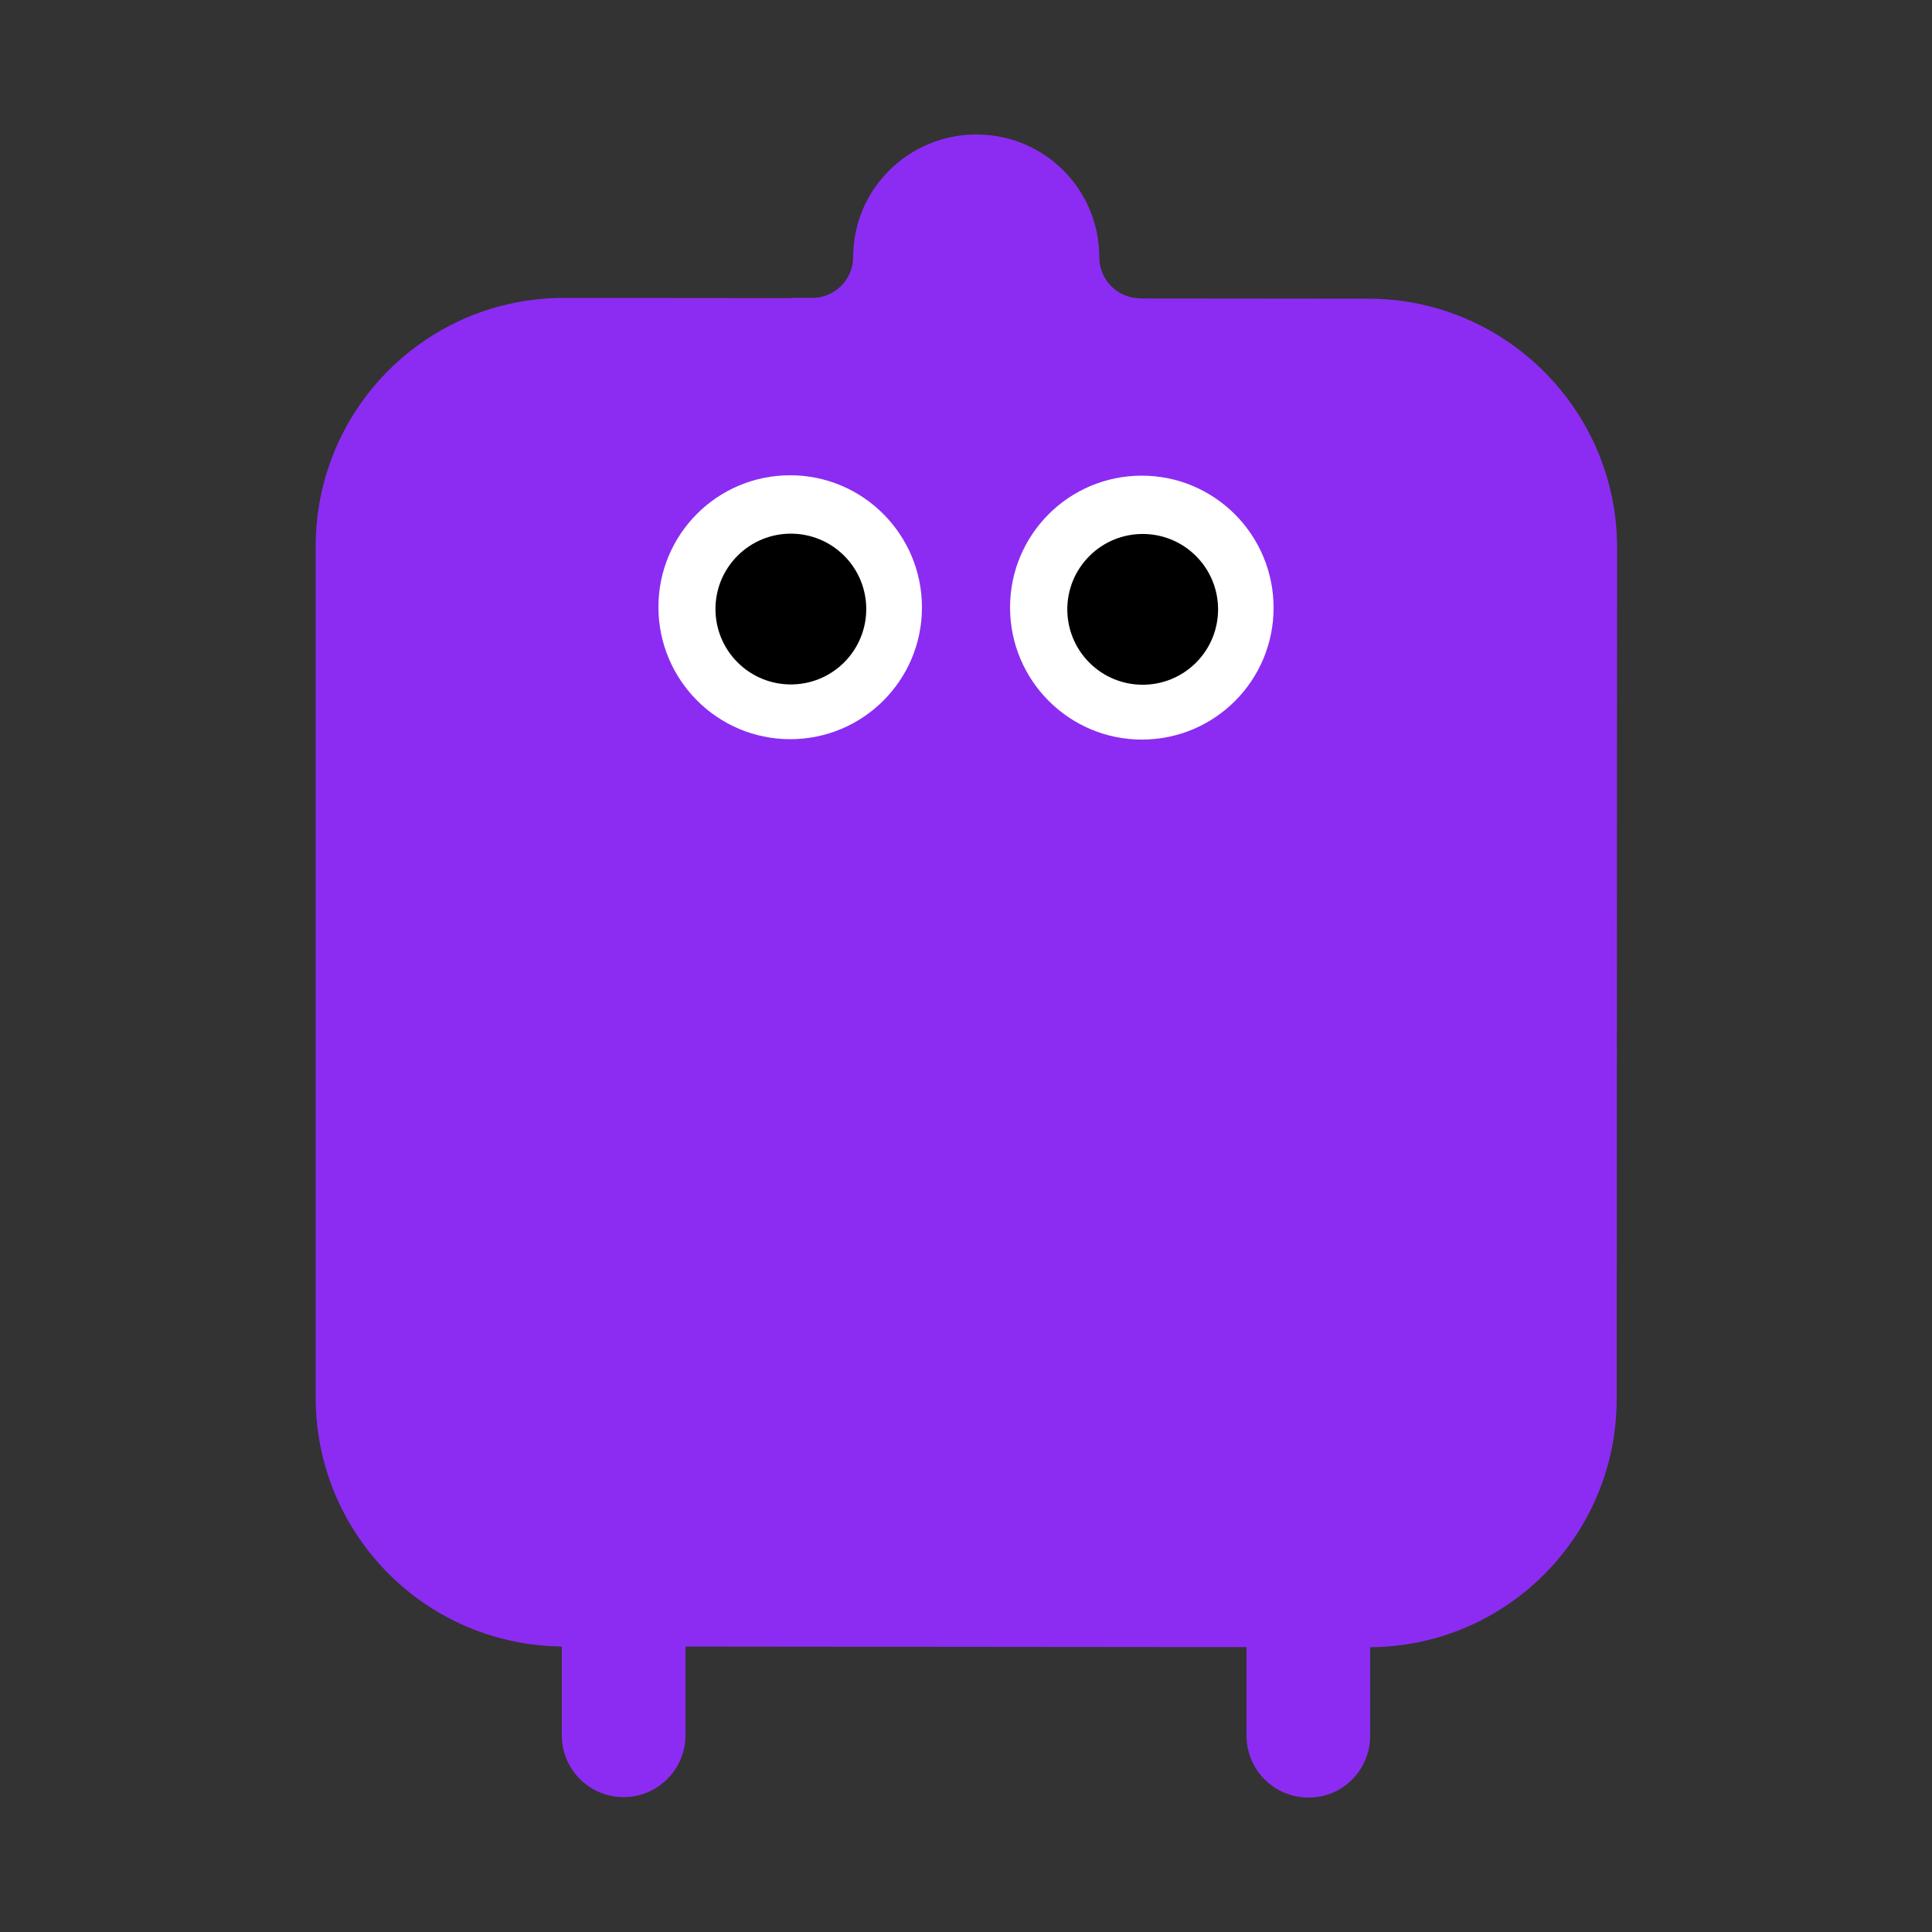 <svg xml:space="preserve" style="enable-background:new 0 0 500 500;" viewBox="0 0 500 500" y="0px" x="0px" xmlns:xlink="http://www.w3.org/1999/xlink" xmlns="http://www.w3.org/2000/svg" id="Vrstva_1" version="1.0">
<rect x="0" y="0" width="500" height="500" fill="#333333" stroke="none"/>
<style type="text/css">
	.st0{fill:#8C2CF2;}
	.st1{fill:#FFFFFF;}
</style>
<g>
	<g>
		<path d="M418.4,362c0,35.6-28.8,64.4-64.4,64.3l-208-0.2c-35.6,0-64.3-28.9-64.3-64.4V141.4
			c0-35.6,28.8-64.4,64.4-64.3l208,0.2c35.5,0,64.4,28.9,64.4,64.4L418.4,362L418.4,362z" class="st0"></path>
		<path d="M295.1,77.2c-5.9,0-10.6-4.8-10.6-10.6c0-17.6-14.2-31.8-31.8-31.8S220.8,49,220.8,66.5
			c0,5.9-4.8,10.6-10.6,10.6h-5.3v10.6l90.1,0.1L295.1,77.2L295.1,77.2z" class="st0"></path>
	</g>
	<g>
		<path d="M338.6,465.2L338.6,465.2c-8.9,0-16-7.2-16-16l0-25.3c0-8.9,7.2-16,16-16h0c8.9,0,16,7.2,16,16l0,25.3
			C354.6,458.1,347.4,465.3,338.6,465.2z" class="st0"></path>
		<path d="M161.4,465.1L161.4,465.1c-8.9,0-16-7.2-16-16l0-25.3c0-8.9,7.2-16,16-16h0c8.9,0,16,7.2,16,16l0,25.3
			C177.4,457.9,170.2,465.1,161.4,465.1z" class="st0"></path>
	</g>
</g>
<g>
	<path d="M261.4,157.2c0,18.9,15.3,34.2,34.1,34.2c18.9,0,34.1-15.3,34.1-34.1c0-18.9-15.3-34.2-34.1-34.2
		C276.6,123.1,261.4,138.4,261.4,157.2z" class="st1"></path>
	<ellipse ry="19.5" rx="19.5" cy="157.7" cx="295.5" transform="matrix(0.708 -0.707 0.707 0.708 -24.979 254.968)"></ellipse>
	<path d="M170.4,157.1c0,18.9,15.3,34.2,34.1,34.2c18.9,0,34.1-15.3,34.1-34.1c0-18.9-15.3-34.2-34.1-34.2
		C185.6,123,170.4,138.3,170.4,157.1z" class="st1"></path>
	<ellipse ry="19.5" rx="19.5" cy="157.6" cx="204.5" transform="matrix(0.708 -0.707 0.707 0.708 -51.535 190.623)"></ellipse>
</g>
</svg>
